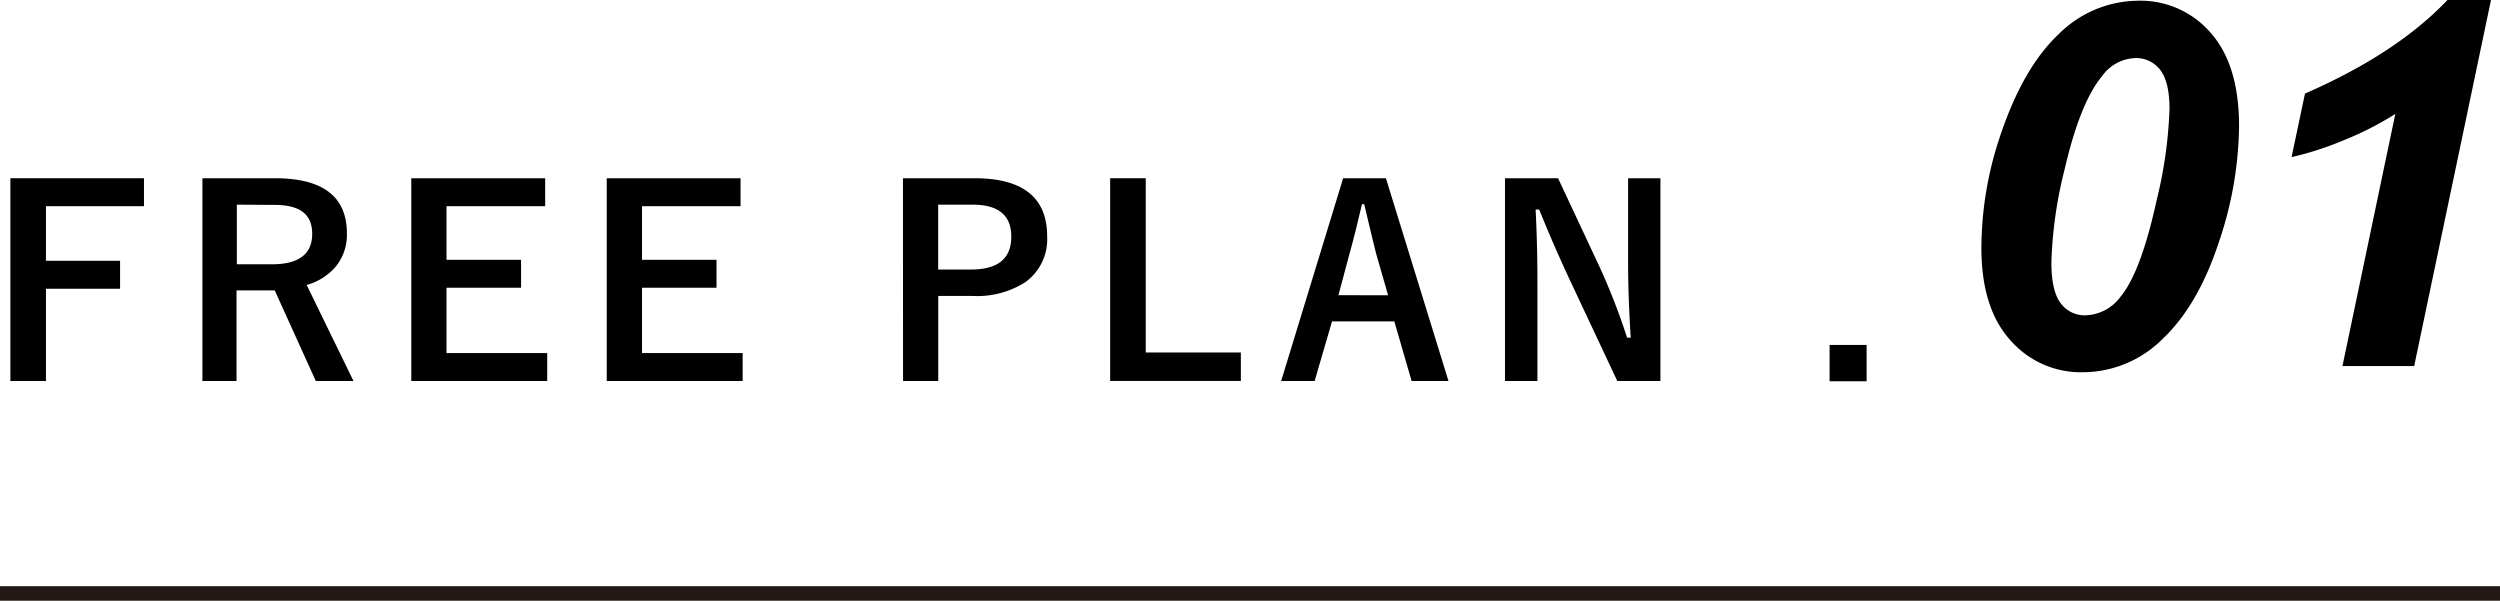 <svg xmlns="http://www.w3.org/2000/svg" viewBox="0 0 344.34 82.74"><defs><style>.cls-1{fill:none;stroke:#231815;stroke-miterlimit:10;stroke-width:2px;}</style></defs><title>ttl_no20_sp.svg</title><g id="レイヤー_2" data-name="レイヤー 2"><g id="レイヤー_1-2" data-name="レイヤー 1"><path d="M19.83,24.55V28.4H6.33v7.52H16.54v3.85H6.33V52.48H1.43V24.55Z"/><path d="M27.88,24.55h10q9.9,0,9.9,7.6a6.9,6.9,0,0,1-1.62,4.67,8.12,8.12,0,0,1-3.92,2.43l6.45,13.23H43.5L37.84,40l-1.26,0h-4V52.48H27.88Zm4.74,3.64V36.4h4.87C41.14,36.4,43,35,43,32.22s-1.75-4-5.26-4Z"/><path d="M75.09,24.55V28.4H61.5v7.38H71.77v3.85H61.5v9H75.37v3.85H56.65V24.55Z"/><path d="M102,24.55V28.4H88.43v7.38H98.69v3.85H88.43v9h13.86v3.85H83.57V24.55Z"/><path d="M124.37,24.55h9.86q10,0,10,8a7.27,7.27,0,0,1-3,6.31,12.28,12.28,0,0,1-7.29,1.9h-4.71V52.48h-4.85Zm4.85,3.64v8.93h4.57q5.51,0,5.5-4.54c0-2.92-1.77-4.39-5.33-4.39Z"/><path d="M157.81,24.55v24h13.1v3.92h-18V24.55Z"/><path d="M190.89,24.55l8.62,27.93h-5.08l-2.38-8.21h-8.58l-2.4,8.21h-4.61L185,24.55Zm.3,16.12L189.56,35c-.21-.8-.77-3.09-1.66-6.87h-.31q-.9,3.91-1.72,6.84l-1.52,5.69Z"/><path d="M228.7,24.55V52.48h-5.94L216,38.09q-2.16-4.67-4-9.23h-.49c.16,3.09.25,6.46.25,10.09V52.48h-4.47V24.55h7.31l5.8,12.38a90.52,90.52,0,0,1,3.71,9.58h.5q-.36-5.7-.36-10.23V24.55Z"/><path d="M257.1,47.51v5H252v-5Z"/><path d="M272.91,34.11a48.57,48.57,0,0,1,2.56-15.31q3.15-9.46,8.07-14.08A15.61,15.61,0,0,1,294.48.1a12.76,12.76,0,0,1,10,4.41q3.91,4.41,3.92,12.82a51.22,51.22,0,0,1-2.86,16.25q-2.85,8.56-7.7,13.13a15.59,15.59,0,0,1-10.94,4.56,12.86,12.86,0,0,1-10-4.41Q272.9,42.45,272.91,34.11Zm9.64,2q0,4,1.3,5.68a4.08,4.08,0,0,0,3.35,1.64,6.21,6.21,0,0,0,4.85-2.53q2.83-3.39,5-13.33A61.07,61.07,0,0,0,298.82,15c0-2.51-.44-4.31-1.32-5.42A4.13,4.13,0,0,0,294.13,8a5.86,5.86,0,0,0-4.61,2.5q-3,3.61-5.13,12.75A59.13,59.13,0,0,0,282.55,36.09Z"/><path d="M315.63,21.64l1.85-8.75Q330.16,7.34,337.1,0h6L332.52,50.42h-9.88l7.28-34.73a43,43,0,0,1-7.09,3.62A43.59,43.59,0,0,1,315.63,21.64Z"/><line class="cls-1" y1="81.74" x2="344.34" y2="81.74"/></g></g></svg>